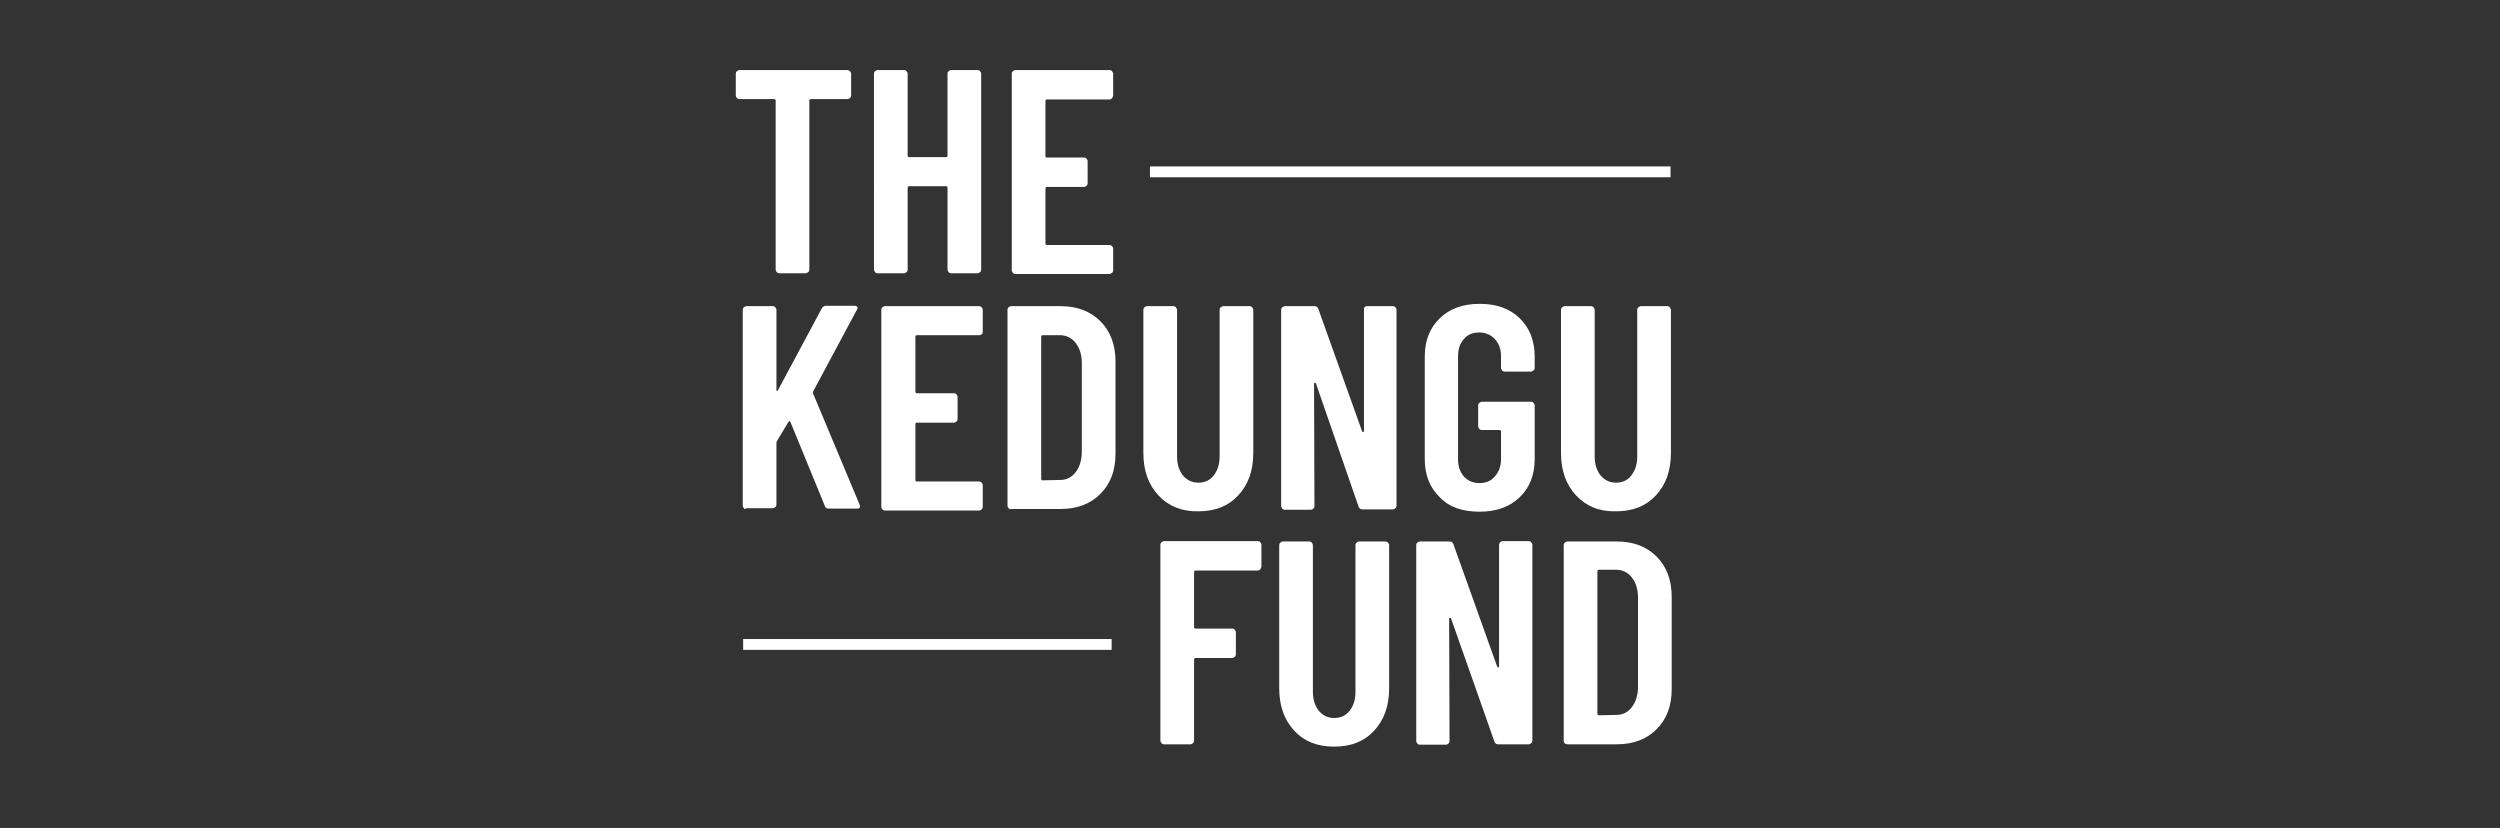 <?xml version="1.0" encoding="utf-8"?>
<!-- Generator: Adobe Illustrator 24.0.1, SVG Export Plug-In . SVG Version: 6.00 Build 0)  -->
<svg version="1.1" id="Layer_1" xmlns="http://www.w3.org/2000/svg" xmlns:xlink="http://www.w3.org/1999/xlink" x="0px" y="0px"
	 viewBox="0 0 645.9 213.9" style="enable-background:new 0 0 645.9 213.9;" xml:space="preserve">
<rect x="0" y="0" width="645.9" height="213.9" fill="#333333" stroke="none"/>
<style type="text/css">
	.st0{fill:#FFFFFF;}
</style>
<g>
	<g>
		<rect x="192" y="165.1" class="st0" width="95.2" height="2.8"/>
	</g>
	<g>
		<rect x="297.1" y="43" class="st0" width="134.5" height="2.8"/>
	</g>
	<g>
		<path class="st0" d="M192.2,131.3c-0.2-0.2-0.3-0.4-0.3-0.6V80c0-0.2,0.1-0.5,0.3-0.6c0.2-0.2,0.4-0.3,0.6-0.3h6.9
			c0.2,0,0.5,0.1,0.6,0.3c0.2,0.2,0.3,0.4,0.3,0.6v20.7c0,0.2,0,0.3,0.1,0.3s0.2,0,0.3-0.2l11.3-21.1c0.2-0.4,0.6-0.7,1.1-0.7h7.4
			c0.3,0,0.6,0.1,0.7,0.3c0.1,0.2,0.1,0.4-0.1,0.7l-11.3,21.1c0,0.2-0.1,0.3-0.1,0.4l12.1,28.9c0,0.1,0.1,0.2,0.1,0.4
			c0,0.4-0.2,0.6-0.7,0.6h-7.4c-0.5,0-0.9-0.2-1-0.7l-8.9-21.7c0-0.1-0.1-0.2-0.2-0.2c-0.1,0-0.2,0.1-0.3,0.2l-3,5
			c-0.1,0.2-0.1,0.3-0.1,0.4v16c0,0.2-0.1,0.5-0.3,0.6c-0.2,0.2-0.4,0.3-0.6,0.3h-6.9C192.6,131.6,192.4,131.6,192.2,131.3z"/>
		<path class="st0" d="M253.7,86.3c-0.2,0.2-0.4,0.3-0.6,0.3h-16.2c-0.2,0-0.4,0.1-0.4,0.4v14.2c0,0.2,0.1,0.4,0.4,0.4h9.6
			c0.2,0,0.5,0.1,0.6,0.3c0.2,0.2,0.3,0.4,0.3,0.6v5.8c0,0.2-0.1,0.5-0.3,0.6c-0.2,0.2-0.4,0.3-0.6,0.3h-9.6c-0.2,0-0.4,0.1-0.4,0.4
			V124c0,0.2,0.1,0.4,0.4,0.4H253c0.2,0,0.5,0.1,0.6,0.3c0.2,0.2,0.3,0.4,0.3,0.6v5.7c0,0.2-0.1,0.5-0.3,0.6
			c-0.2,0.2-0.4,0.3-0.6,0.3h-24.4c-0.2,0-0.5-0.1-0.6-0.3c-0.2-0.2-0.3-0.4-0.3-0.6V80c0-0.2,0.1-0.5,0.3-0.6
			c0.2-0.1,0.4-0.3,0.6-0.3H253c0.2,0,0.5,0.1,0.6,0.3c0.2,0.2,0.3,0.4,0.3,0.6v5.7C253.9,86,253.9,86.2,253.7,86.3z"/>
		<path class="st0" d="M260.6,131.3c-0.2-0.2-0.3-0.4-0.3-0.6V80c0-0.2,0.1-0.5,0.3-0.6c0.2-0.2,0.4-0.3,0.6-0.3H274
			c4.3,0,7.7,1.3,10.3,3.9c2.6,2.6,3.9,6.1,3.9,10.4v23.8c0,4.4-1.3,7.8-3.9,10.4c-2.6,2.6-6,3.9-10.3,3.9h-12.8
			C261,131.6,260.8,131.6,260.6,131.3z M269.4,124.1l4.5-0.1c1.7,0,3-0.7,4-2s1.6-3.1,1.6-5.3V94c0-2.3-0.5-4-1.6-5.4
			c-1-1.3-2.4-2-4.1-2h-4.4c-0.2,0-0.4,0.1-0.4,0.4v36.8C269.1,124,269.2,124.1,269.4,124.1z"/>
		<path class="st0" d="M299.3,128c-2.6-2.8-3.9-6.4-3.9-11V80c0-0.2,0.1-0.5,0.3-0.6c0.2-0.2,0.4-0.3,0.6-0.3h6.9
			c0.2,0,0.5,0.1,0.6,0.3c0.1,0.2,0.3,0.4,0.3,0.6v37.9c0,2,0.5,3.6,1.5,4.9c1,1.2,2.3,1.9,4,1.9s3-0.6,4-1.9s1.5-2.9,1.5-4.9V80
			c0-0.2,0.1-0.5,0.3-0.6c0.2-0.1,0.4-0.3,0.6-0.3h6.9c0.2,0,0.5,0.1,0.6,0.3c0.1,0.2,0.3,0.4,0.3,0.6v37c0,4.6-1.3,8.2-3.9,11
			s-6,4.1-10.3,4.1C305.4,132.2,301.9,130.8,299.3,128z"/>
		<path class="st0" d="M352.5,79.4c0.2-0.2,0.4-0.3,0.6-0.3h6.8c0.2,0,0.5,0.1,0.6,0.3c0.2,0.2,0.3,0.4,0.3,0.6v50.7
			c0,0.2-0.1,0.5-0.3,0.6c-0.2,0.2-0.4,0.3-0.6,0.3H352c-0.5,0-0.8-0.2-1-0.7l-11-31.8c0-0.1-0.1-0.2-0.3-0.2
			c-0.1,0-0.2,0.1-0.2,0.3l0.1,31.6c0,0.2-0.1,0.5-0.3,0.6c-0.2,0.2-0.4,0.3-0.6,0.3h-6.8c-0.2,0-0.5-0.1-0.6-0.3s-0.3-0.4-0.3-0.6
			V80c0-0.2,0.1-0.5,0.3-0.6c0.2-0.1,0.4-0.3,0.6-0.3h7.7c0.5,0,0.8,0.2,1,0.7l11.3,31.6c0,0.1,0.1,0.2,0.3,0.2
			c0.1,0,0.2-0.1,0.2-0.3V80C352.3,79.8,352.4,79.6,352.5,79.4z"/>
		<path class="st0" d="M372,128.5c-2.6-2.5-3.9-5.8-3.9-9.9V92.1c0-4.1,1.3-7.4,3.9-9.9s6-3.7,10.3-3.7s7.7,1.2,10.3,3.7
			s3.9,5.8,3.9,10v2.9c0,0.2-0.1,0.5-0.3,0.6c-0.2,0.1-0.4,0.3-0.6,0.3h-6.9c-0.2,0-0.5-0.1-0.6-0.3c-0.1-0.2-0.3-0.4-0.3-0.6V92
			c0-1.8-0.5-3.2-1.6-4.4c-1-1.1-2.4-1.7-4-1.7c-1.7,0-3,0.5-4,1.7c-1,1.1-1.5,2.6-1.5,4.4v26.7c0,1.8,0.5,3.2,1.5,4.4
			c1,1.1,2.3,1.7,4,1.7s3-0.5,4-1.7c1-1.1,1.6-2.6,1.6-4.4v-7.2c0-0.2-0.1-0.4-0.4-0.4h-4.6c-0.2,0-0.5-0.1-0.6-0.3
			c-0.2-0.2-0.3-0.4-0.3-0.6v-5.5c0-0.2,0.1-0.5,0.3-0.6c0.2-0.2,0.4-0.3,0.6-0.3h12.8c0.2,0,0.5,0.1,0.6,0.3
			c0.1,0.2,0.3,0.4,0.3,0.6v13.9c0,4.1-1.3,7.4-3.9,9.9s-6.1,3.7-10.3,3.7C377.9,132.2,374.5,131.1,372,128.5z"/>
		<path class="st0" d="M407.2,128c-2.6-2.8-3.9-6.4-3.9-11V80c0-0.2,0.1-0.5,0.3-0.6c0.2-0.2,0.4-0.3,0.6-0.3h6.9
			c0.2,0,0.5,0.1,0.6,0.3c0.2,0.2,0.3,0.4,0.3,0.6v37.9c0,2,0.5,3.6,1.5,4.9c1,1.2,2.3,1.9,4,1.9s3-0.6,4-1.9s1.5-2.9,1.5-4.9V80
			c0-0.2,0.1-0.5,0.3-0.6c0.2-0.1,0.4-0.3,0.6-0.3h6.9c0.2,0,0.5,0.1,0.6,0.3c0.1,0.2,0.3,0.4,0.3,0.6v37c0,4.6-1.3,8.2-3.9,11
			s-6,4.1-10.3,4.1C413.2,132.2,409.8,130.8,407.2,128z"/>
	</g>
	<g>
		<path class="st0" d="M325.6,147.1c-0.2,0.2-0.4,0.3-0.6,0.3h-16.1c-0.2,0-0.4,0.1-0.4,0.4V162c0,0.2,0.1,0.4,0.4,0.4h9.5
			c0.2,0,0.5,0.1,0.6,0.3c0.2,0.2,0.3,0.4,0.3,0.6v5.8c0,0.2-0.1,0.5-0.3,0.6c-0.2,0.2-0.4,0.3-0.6,0.3h-9.5c-0.2,0-0.4,0.1-0.4,0.4
			v21c0,0.2-0.1,0.5-0.3,0.6c-0.2,0.2-0.4,0.3-0.6,0.3h-6.9c-0.2,0-0.5-0.1-0.6-0.3c-0.2-0.2-0.3-0.4-0.3-0.6v-50.7
			c0-0.2,0.1-0.5,0.3-0.6c0.2-0.2,0.4-0.3,0.6-0.3H325c0.2,0,0.5,0.1,0.6,0.3c0.2,0.2,0.3,0.4,0.3,0.6v5.7
			C325.8,146.8,325.7,146.9,325.6,147.1z"/>
		<path class="st0" d="M334.4,188.8c-2.6-2.8-3.9-6.4-3.9-11v-37c0-0.2,0.1-0.5,0.3-0.6c0.2-0.2,0.4-0.3,0.6-0.3h6.9
			c0.2,0,0.5,0.1,0.6,0.3c0.2,0.2,0.3,0.4,0.3,0.6v37.9c0,2,0.5,3.6,1.5,4.9c1,1.2,2.3,1.9,4,1.9s3-0.6,4-1.9c1-1.2,1.5-2.9,1.5-4.9
			v-37.9c0-0.2,0.1-0.5,0.3-0.6c0.2-0.2,0.4-0.3,0.6-0.3h6.9c0.2,0,0.5,0.1,0.6,0.3c0.2,0.2,0.3,0.4,0.3,0.6v37
			c0,4.6-1.3,8.2-3.9,11s-6,4.1-10.3,4.1S337,191.6,334.4,188.8z"/>
		<path class="st0" d="M387.6,140.1c0.2-0.2,0.4-0.3,0.6-0.3h6.8c0.2,0,0.5,0.1,0.6,0.3c0.2,0.2,0.3,0.4,0.3,0.6v50.7
			c0,0.2-0.1,0.5-0.3,0.6c-0.2,0.2-0.4,0.3-0.6,0.3h-7.9c-0.5,0-0.8-0.2-1-0.7l-11.2-31.8c0-0.1-0.1-0.2-0.3-0.2
			c-0.1,0-0.2,0.1-0.2,0.3l0.1,31.6c0,0.2-0.1,0.5-0.3,0.6c-0.2,0.2-0.4,0.3-0.6,0.3h-6.8c-0.2,0-0.5-0.1-0.6-0.3
			c-0.2-0.2-0.3-0.4-0.3-0.6v-50.7c0-0.2,0.1-0.5,0.3-0.6c0.2-0.2,0.4-0.3,0.6-0.3h7.7c0.5,0,0.8,0.2,1,0.7l11.3,31.6
			c0,0.1,0.1,0.2,0.3,0.2c0.1,0,0.2-0.1,0.2-0.3v-31.3C387.3,140.6,387.4,140.2,387.6,140.1z"/>
		<path class="st0" d="M404.3,192.1c-0.2-0.2-0.3-0.4-0.3-0.6v-50.7c0-0.2,0.1-0.5,0.3-0.6c0.2-0.2,0.4-0.3,0.6-0.3h12.8
			c4.3,0,7.7,1.3,10.3,3.9c2.6,2.6,3.9,6.1,3.9,10.4V178c0,4.4-1.3,7.8-3.9,10.4c-2.6,2.6-6,3.9-10.3,3.9H405
			C404.7,192.3,404.5,192.2,404.3,192.1z M413.1,184.8l4.5-0.1c1.7,0,3-0.7,4-2s1.6-3.1,1.6-5.3v-22.8c0-2.3-0.5-4-1.6-5.4
			c-1-1.3-2.4-2-4.1-2h-4.4c-0.2,0-0.4,0.1-0.4,0.4v36.8C412.8,184.8,412.9,184.8,413.1,184.8z"/>
	</g>
	<g>
		<path class="st0" d="M219.6,18.4c0.2,0.2,0.3,0.4,0.3,0.6v5.7c0,0.2-0.1,0.5-0.3,0.6c-0.2,0.2-0.4,0.3-0.6,0.3h-9.5
			c-0.2,0-0.4,0.1-0.4,0.4v43.7c0,0.2-0.1,0.5-0.3,0.6c-0.2,0.1-0.4,0.3-0.6,0.3h-6.9c-0.2,0-0.5-0.1-0.6-0.3
			c-0.2-0.2-0.3-0.4-0.3-0.6V26c0-0.2-0.1-0.4-0.4-0.4h-9c-0.2,0-0.5-0.1-0.6-0.3c-0.2-0.2-0.3-0.4-0.3-0.6V19
			c0-0.2,0.1-0.5,0.3-0.6c0.2-0.2,0.4-0.3,0.6-0.3h28C219.1,18.1,219.3,18.2,219.6,18.4z"/>
		<path class="st0" d="M245.1,18.4c0.2-0.2,0.4-0.3,0.6-0.3h6.9c0.2,0,0.5,0.1,0.6,0.3c0.2,0.2,0.3,0.4,0.3,0.6v50.7
			c0,0.2-0.1,0.5-0.3,0.6c-0.2,0.2-0.4,0.3-0.6,0.3h-6.9c-0.2,0-0.5-0.1-0.6-0.3c-0.2-0.2-0.3-0.4-0.3-0.6V48.5
			c0-0.2-0.1-0.4-0.4-0.4h-9.5c-0.2,0-0.4,0.1-0.4,0.4v21.2c0,0.2-0.1,0.5-0.3,0.6c-0.2,0.2-0.4,0.3-0.6,0.3h-6.9
			c-0.2,0-0.5-0.1-0.6-0.3c-0.2-0.2-0.3-0.4-0.3-0.6V19c0-0.2,0.1-0.5,0.3-0.6c0.2-0.2,0.4-0.3,0.6-0.3h6.9c0.2,0,0.5,0.1,0.6,0.3
			c0.2,0.2,0.3,0.4,0.3,0.6v21.2c0,0.2,0.1,0.4,0.4,0.4h9.5c0.2,0,0.4-0.1,0.4-0.4V19C244.8,18.7,245,18.5,245.1,18.4z"/>
		<path class="st0" d="M287.3,25.4c-0.2,0.2-0.4,0.3-0.6,0.3h-16.2c-0.2,0-0.4,0.1-0.4,0.4v14.2c0,0.2,0.1,0.4,0.4,0.4h9.6
			c0.2,0,0.5,0.1,0.6,0.3c0.2,0.2,0.3,0.4,0.3,0.6v5.8c0,0.2-0.1,0.5-0.3,0.6c-0.2,0.2-0.4,0.3-0.6,0.3h-9.6c-0.2,0-0.4,0.1-0.4,0.4
			v14.2c0,0.2,0.1,0.4,0.4,0.4h16.2c0.2,0,0.5,0.1,0.6,0.3c0.2,0.2,0.3,0.4,0.3,0.6v5.7c0,0.2-0.1,0.5-0.3,0.6
			c-0.2,0.1-0.4,0.3-0.6,0.3h-24.4c-0.2,0-0.5-0.1-0.6-0.3c-0.1-0.2-0.3-0.4-0.3-0.6V19c0-0.2,0.1-0.5,0.3-0.6
			c0.2-0.1,0.4-0.3,0.6-0.3h24.4c0.2,0,0.5,0.1,0.6,0.3s0.3,0.4,0.3,0.6v5.7C287.5,24.9,287.5,25.1,287.3,25.4z"/>
	</g>
</g>
</svg>
